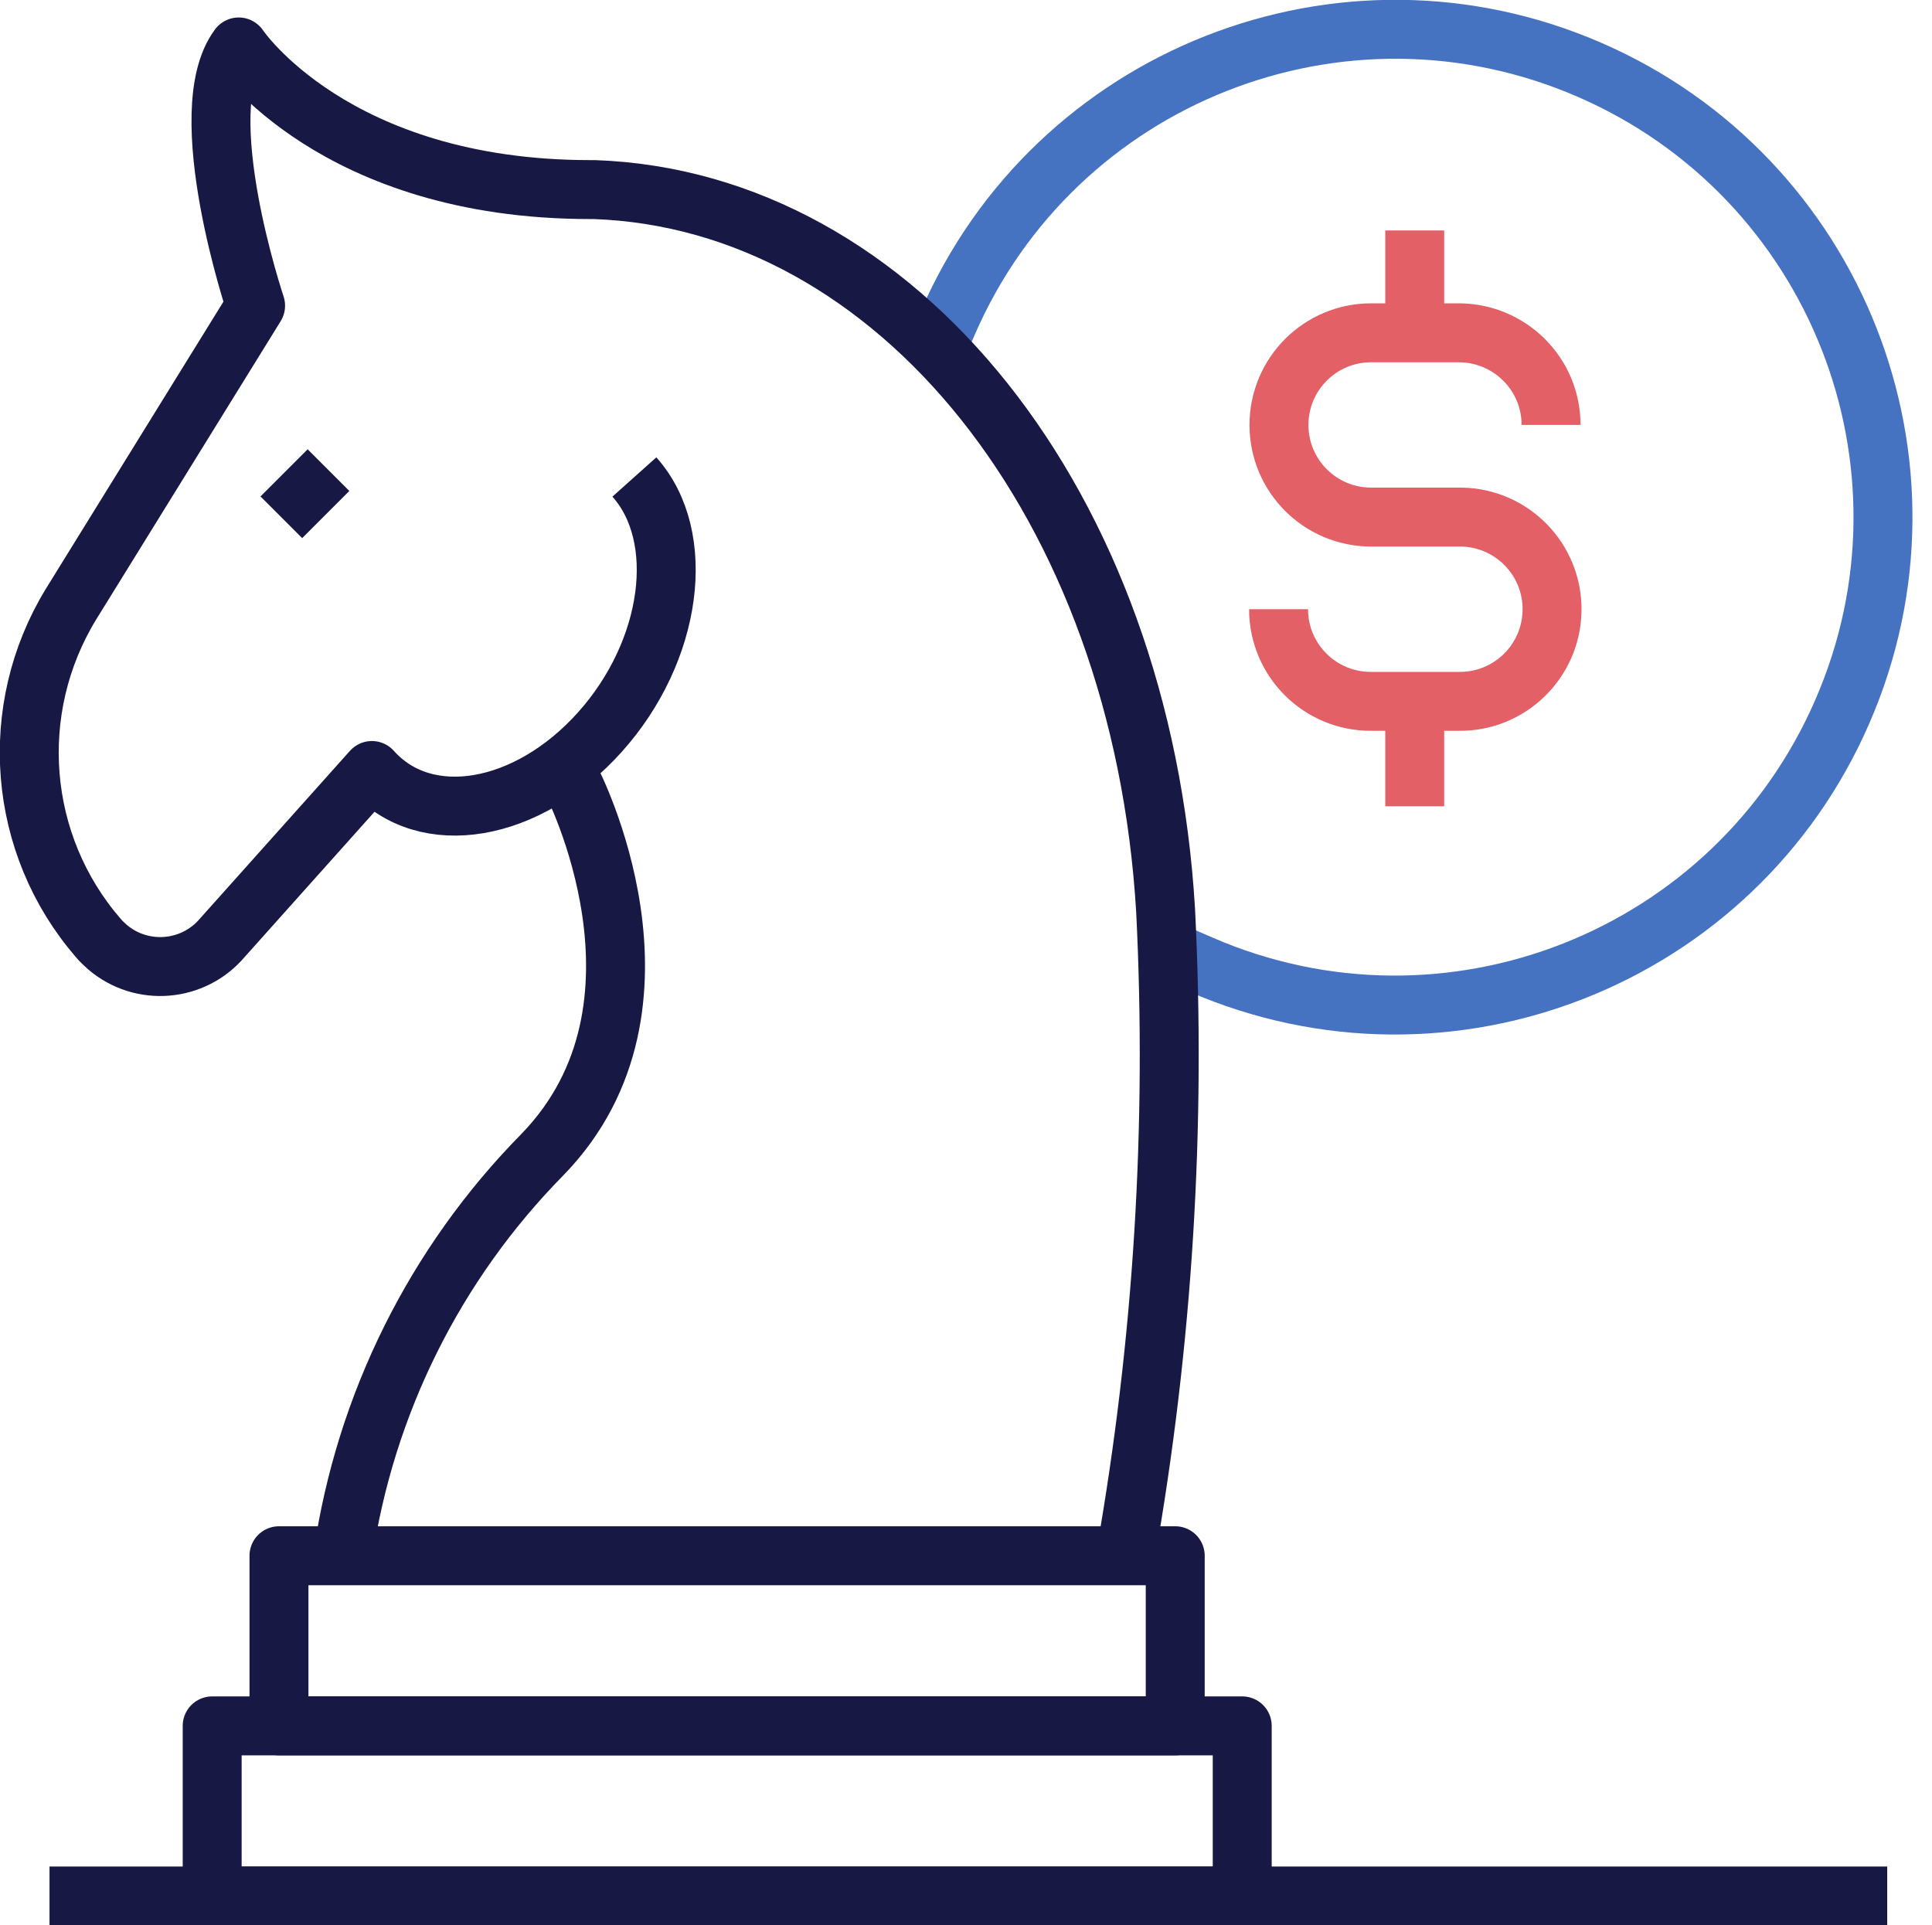 <?xml version="1.0" encoding="UTF-8"?> <svg xmlns="http://www.w3.org/2000/svg" xmlns:xlink="http://www.w3.org/1999/xlink" id="Layer_1" viewBox="0 0 98.34 98"><defs><style> .cls-1, .cls-2, .cls-3, .cls-4 { fill: none; } .cls-2 { stroke: #e26066; } .cls-2, .cls-3, .cls-4 { stroke-linejoin: round; stroke-width: 3px; } .cls-3 { stroke: #171844; } .cls-4 { stroke: #4672c2; stroke-linecap: square; } .cls-5 { clip-path: url(#clippath); } </style><clipPath id="clippath"><rect class="cls-1" width="98.34" height="98"></rect></clipPath></defs><g id="Group_934"><g class="cls-5"><g id="Group_933"><path id="Path_984" class="cls-2" d="M65.08,31.01h0c0,2.6,2.11,4.7,4.71,4.69h4.45c2.59.04,4.72-2.03,4.76-4.62.04-2.59-2.03-4.72-4.62-4.76-.05,0-.09,0-.14,0h-4.45c-2.59,0-4.69-2.1-4.69-4.69,0-2.59,2.1-4.69,4.69-4.69h4.45c2.6,0,4.71,2.09,4.71,4.69,0,0,0,0,0,0"></path><line id="Line_175" class="cls-2" x1="72.01" y1="16.93" x2="72.01" y2="11.73"></line><line id="Line_176" class="cls-2" x1="72.01" y1="41.04" x2="72.01" y2="35.7"></line><path id="Path_985" class="cls-4" d="M48.24,16.44C53.7,3.86,68.33-1.91,80.9,3.55c12.58,5.46,18.35,20.09,12.88,32.66-5.46,12.58-20.08,18.35-32.66,12.89"></path><line id="Line_177" class="cls-3" x1="2.52" y1="96.51" x2="96.06" y2="96.51"></line><path id="Path_986" class="cls-3" d="M32.29,24.28c2.72,3.04,1.94,8.86-1.75,12.98s-8.89,5.01-11.61,1.96l-7.61,8.51c-1.48,1.75-4.1,1.97-5.85.48-.17-.15-.34-.31-.48-.48C.89,42.98.34,36.12,3.61,30.76l9.4-15.2s-3.31-9.88-.86-13.17c0,0,4.85,7.26,17.89,7.26.07,0,.14,0,.21,0,15.4.54,27.85,16,29.08,36.69.55,10.99-.13,22-2.04,32.84"></path><path id="Path_987" class="cls-3" d="M29.08,39.73s5.93,11.41-1.46,19.03c-5.48,5.56-9.04,12.72-10.17,20.44"></path><rect id="Rectangle_2401" class="cls-3" x="10.8" y="87.85" width="52.43" height="8.66"></rect><line id="Line_178" class="cls-3" x1="16.72" y1="23.93" x2="14.32" y2="26.33"></line><rect id="Rectangle_2402" class="cls-3" x="14.2" y="79.19" width="45.62" height="8.66"></rect></g></g></g></svg> 
